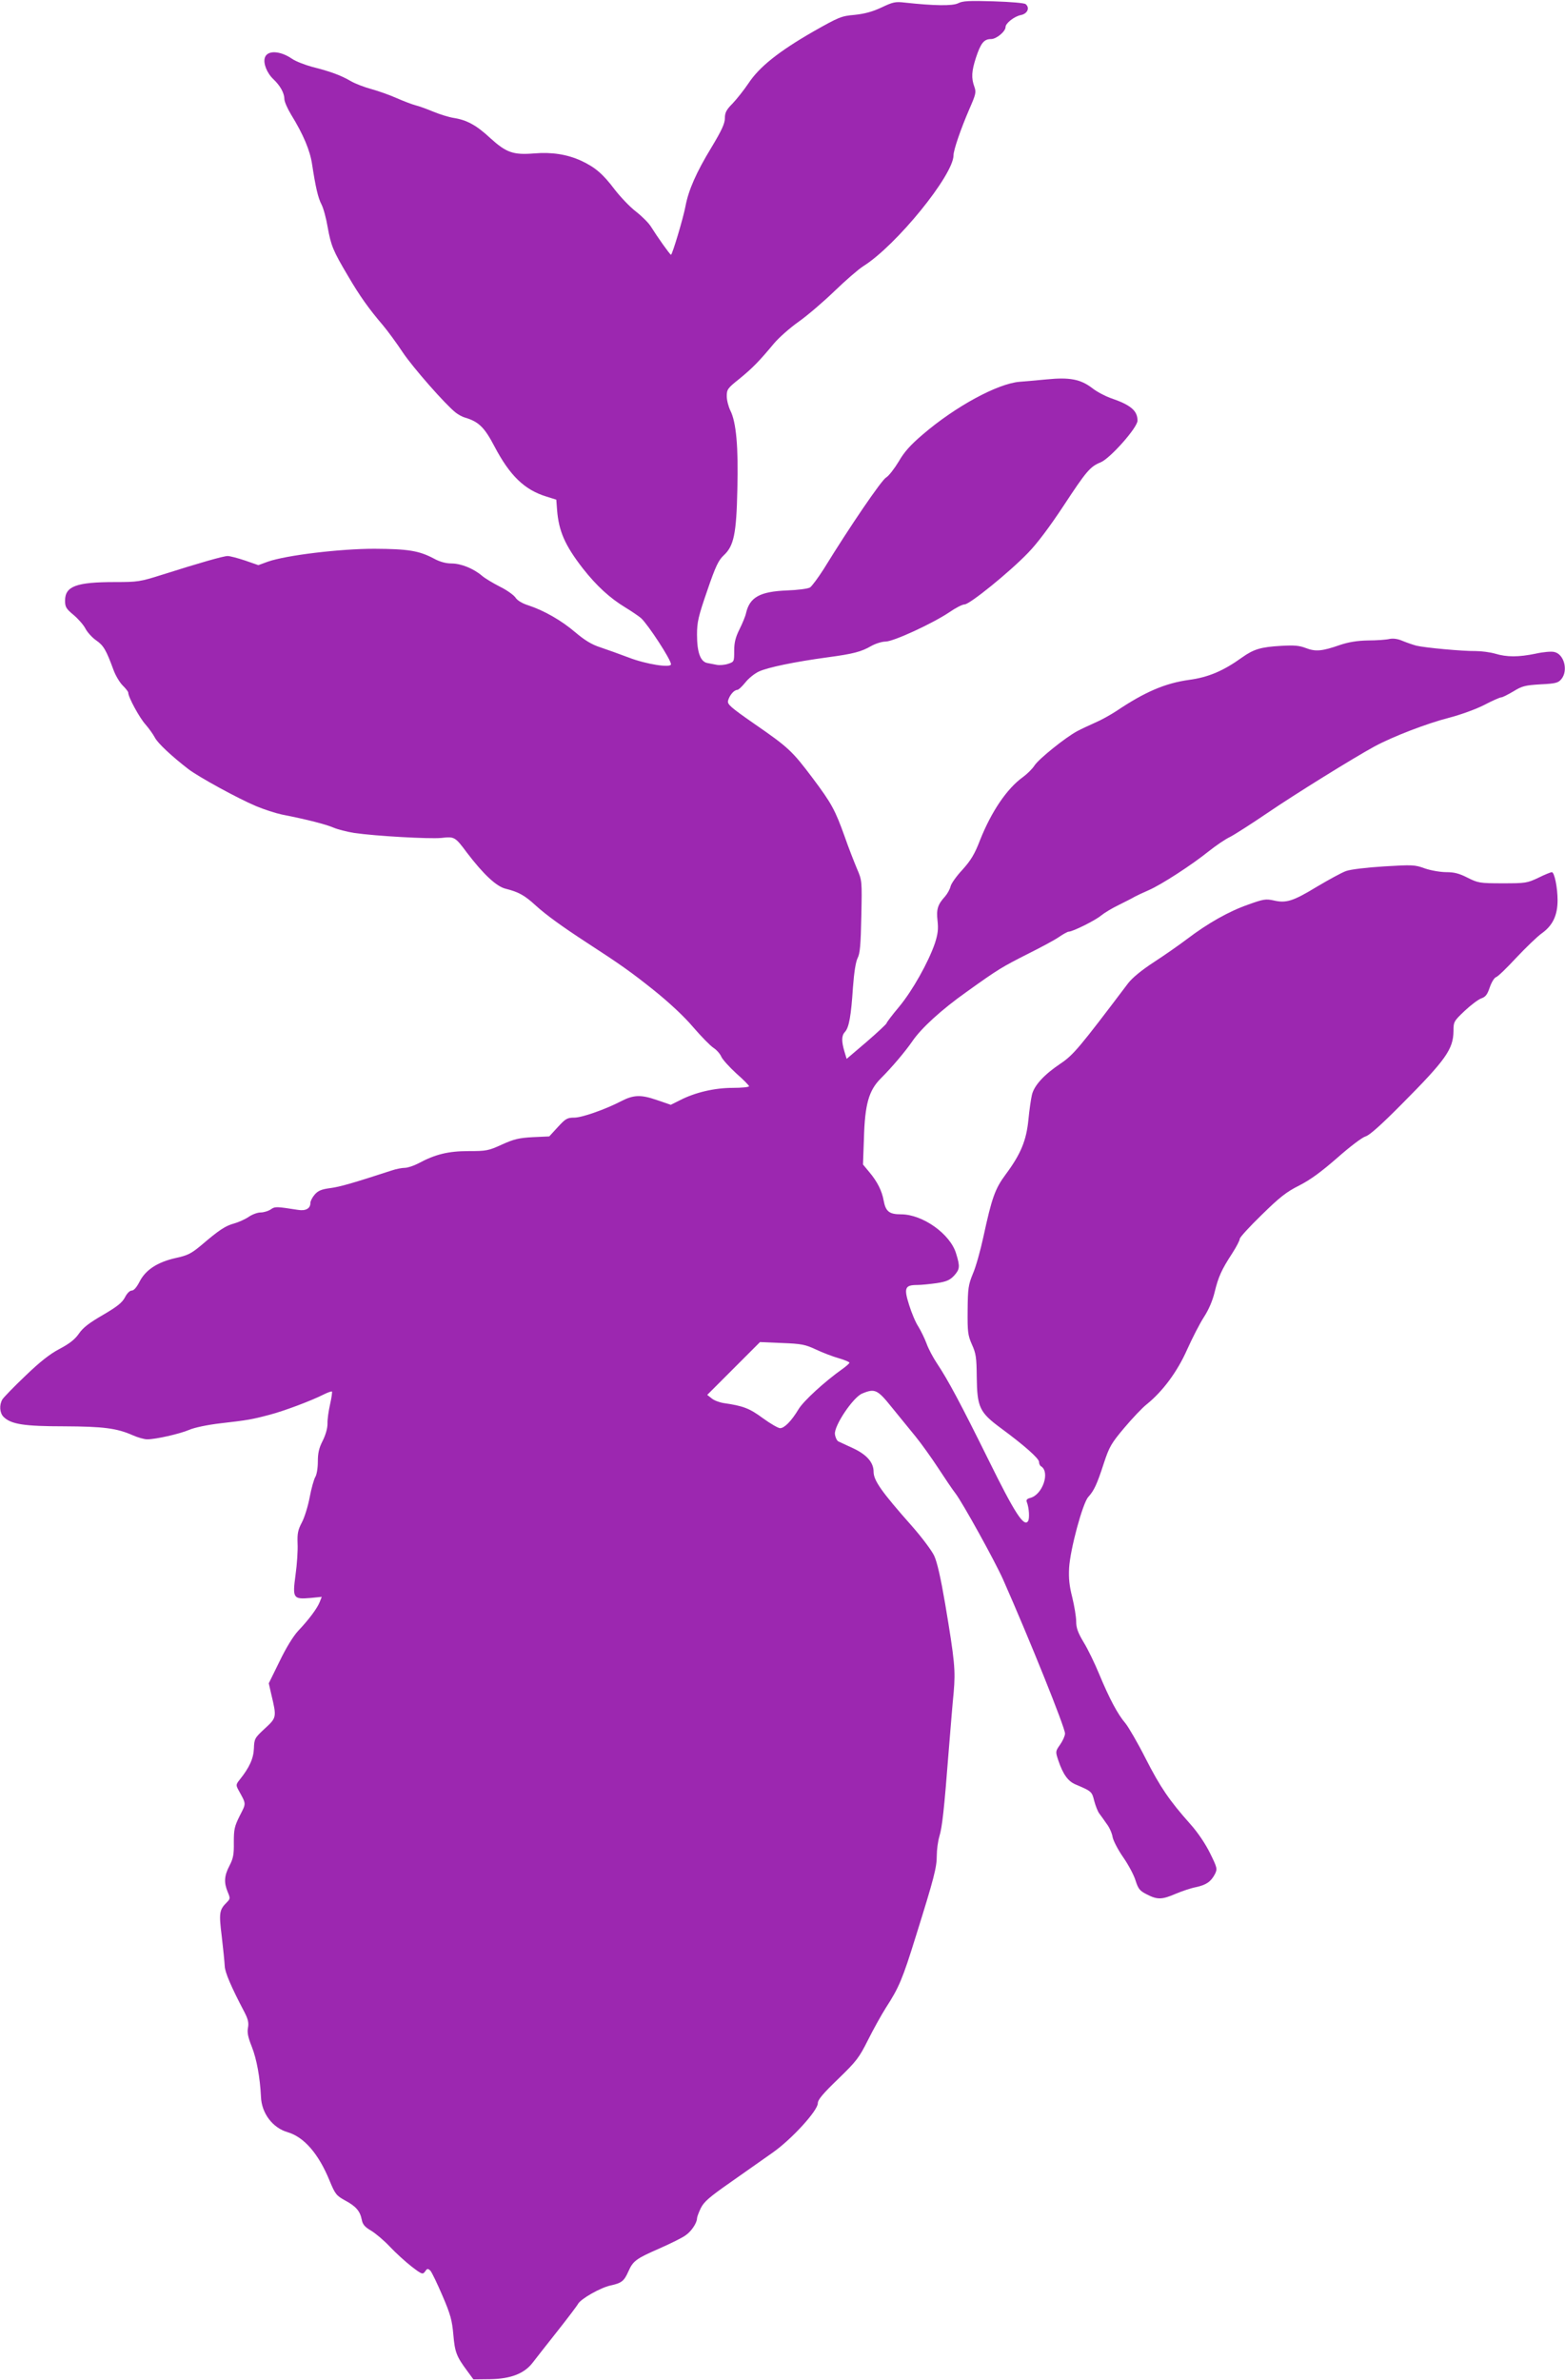 <?xml version="1.0" standalone="no"?>
<!DOCTYPE svg PUBLIC "-//W3C//DTD SVG 20010904//EN"
 "http://www.w3.org/TR/2001/REC-SVG-20010904/DTD/svg10.dtd">
<svg version="1.0" xmlns="http://www.w3.org/2000/svg"
 width="842pt" height="1280pt" viewBox="0 0 842 1280"
 preserveAspectRatio="xMidYMid meet">
<g transform="translate(0,1280) scale(0.1,-0.1)"
fill="#9c27b0" stroke="none">
<path d="M5156 12783 c-30 -16 -131 -14 -288 3 -51 6 -64 3 -125 -26 -49 -23
-90 -34 -145 -40 -72 -6 -85 -12 -223 -90 -186 -107 -290 -190 -348 -278 -25
-37 -64 -86 -86 -109 -33 -33 -41 -49 -41 -78 0 -29 -17 -66 -73 -159 -81
-133 -123 -229 -139 -315 -12 -64 -71 -261 -78 -261 -6 1 -74 97 -107 150 -12
20 -48 56 -81 82 -33 25 -84 79 -115 119 -64 85 -106 120 -181 155 -75 34
-157 47 -252 39 -113 -9 -150 4 -237 83 -74 69 -126 97 -197 108 -25 4 -74 19
-110 34 -36 15 -78 30 -95 34 -16 4 -61 21 -100 38 -38 17 -100 39 -137 49
-37 10 -87 29 -111 43 -53 31 -110 52 -206 76 -40 11 -90 30 -110 44 -64 44
-133 47 -146 6 -10 -30 11 -83 46 -116 37 -35 59 -75 59 -107 0 -13 16 -50 36
-83 66 -107 102 -193 113 -267 19 -124 32 -181 51 -217 10 -19 25 -74 33 -122
18 -99 28 -125 110 -263 62 -106 111 -175 188 -265 25 -30 73 -95 106 -145 55
-82 230 -281 285 -324 13 -10 34 -22 48 -26 75 -22 106 -52 160 -155 83 -158
162 -234 279 -270 l54 -17 4 -54 c9 -115 42 -191 139 -316 74 -94 145 -159
229 -210 33 -20 71 -46 84 -57 38 -35 161 -223 161 -248 0 -21 -134 0 -227 36
-48 18 -117 43 -153 55 -47 15 -84 38 -135 81 -75 64 -168 117 -253 145 -32
10 -59 26 -69 42 -9 13 -46 40 -83 58 -37 19 -81 45 -97 59 -46 39 -113 66
-164 66 -30 0 -63 9 -94 26 -81 43 -139 52 -321 53 -187 0 -474 -35 -572 -69
l-52 -19 -72 25 c-39 13 -81 24 -93 24 -23 0 -149 -36 -354 -101 -117 -37
-130 -39 -252 -39 -208 0 -269 -22 -269 -100 0 -34 6 -44 46 -77 25 -21 54
-54 64 -74 10 -19 36 -48 58 -63 39 -27 53 -51 92 -157 11 -31 34 -69 50 -85
16 -16 30 -33 30 -39 0 -24 61 -136 93 -171 19 -22 41 -53 50 -70 15 -30 91
-101 182 -171 54 -41 265 -157 363 -198 43 -18 105 -38 138 -45 138 -27 237
-53 277 -70 23 -10 74 -23 112 -29 115 -17 404 -33 469 -27 71 8 74 7 138 -79
89 -117 159 -182 208 -194 71 -18 102 -35 163 -91 55 -50 142 -113 271 -197
185 -120 244 -162 364 -258 81 -65 163 -141 211 -198 44 -51 93 -101 110 -112
17 -11 36 -33 42 -48 7 -15 43 -55 80 -89 38 -33 69 -65 69 -69 0 -5 -39 -9
-88 -9 -97 0 -201 -24 -283 -66 l-50 -25 -76 26 c-84 29 -124 28 -190 -6 -84
-44 -212 -89 -253 -89 -38 0 -47 -5 -89 -51 l-46 -50 -88 -4 c-74 -4 -101 -10
-167 -40 -72 -33 -84 -35 -179 -35 -109 0 -179 -17 -270 -66 -25 -13 -58 -24
-73 -24 -15 0 -47 -6 -70 -14 -209 -68 -278 -88 -331 -95 -47 -6 -66 -14 -84
-35 -13 -15 -23 -35 -23 -45 0 -30 -26 -44 -67 -37 -117 18 -123 19 -147 2
-14 -9 -38 -16 -54 -16 -16 0 -44 -10 -63 -23 -19 -13 -54 -29 -79 -36 -48
-13 -82 -36 -178 -118 -53 -44 -72 -54 -137 -68 -98 -22 -162 -64 -194 -127
-16 -31 -31 -48 -42 -48 -11 0 -26 -15 -37 -37 -15 -28 -41 -49 -118 -94 -73
-42 -107 -68 -129 -100 -22 -32 -52 -55 -105 -83 -52 -27 -106 -70 -184 -145
-61 -58 -116 -115 -123 -126 -18 -30 -15 -73 6 -94 40 -40 111 -51 325 -51
212 -1 284 -10 370 -48 27 -12 62 -22 78 -22 46 0 174 29 226 51 27 12 98 27
167 35 148 17 171 21 265 46 77 20 224 75 293 110 22 11 41 17 43 15 2 -2 -2
-33 -10 -68 -8 -35 -15 -82 -14 -105 0 -25 -10 -60 -26 -92 -20 -39 -26 -66
-26 -112 0 -34 -6 -71 -14 -83 -7 -12 -21 -61 -30 -109 -9 -48 -28 -109 -42
-135 -21 -40 -25 -59 -23 -113 2 -36 -3 -112 -11 -169 -17 -126 -13 -132 81
-124 l60 6 -11 -28 c-13 -33 -57 -93 -116 -155 -26 -28 -65 -91 -100 -164
l-58 -118 13 -57 c30 -126 30 -127 -34 -186 -55 -51 -57 -55 -59 -107 -2 -54
-24 -103 -77 -169 -20 -25 -20 -29 -6 -55 43 -78 42 -69 7 -138 -29 -58 -32
-74 -32 -143 1 -65 -3 -86 -23 -125 -29 -55 -31 -91 -10 -142 14 -33 14 -37
-4 -55 -41 -41 -44 -56 -28 -184 8 -67 15 -139 16 -159 1 -34 34 -111 107
-250 19 -37 23 -56 18 -83 -5 -26 1 -52 21 -102 26 -66 44 -165 49 -268 3 -89
63 -168 144 -191 88 -26 166 -116 225 -260 30 -73 37 -81 82 -106 60 -32 82
-58 91 -103 5 -27 16 -40 50 -60 25 -15 70 -53 102 -87 31 -33 84 -81 116
-106 56 -43 60 -44 73 -27 11 17 15 17 28 5 8 -8 37 -69 65 -134 44 -102 52
-133 59 -210 8 -95 17 -118 75 -196 l33 -45 91 1 c110 2 183 30 228 89 16 21
75 96 132 168 56 71 107 138 112 148 15 27 120 87 175 99 60 13 73 24 96 76
25 56 41 68 167 123 61 27 124 58 141 71 31 21 61 67 61 91 0 7 9 31 20 54 17
35 46 60 162 141 77 54 179 126 226 159 101 71 242 225 242 265 0 19 28 52
109 130 99 96 113 114 161 210 29 58 72 135 96 173 71 110 89 152 162 387 98
313 112 368 112 432 0 30 6 76 14 103 15 50 25 135 51 470 9 110 20 247 26
305 10 119 6 166 -46 476 -24 140 -43 224 -59 258 -13 28 -68 101 -121 161
-163 184 -205 244 -205 291 0 49 -36 91 -108 125 -37 17 -74 34 -82 38 -8 5
-16 22 -18 39 -5 45 97 197 146 218 69 29 83 22 160 -74 39 -48 96 -118 128
-157 31 -38 86 -115 122 -170 36 -55 77 -116 92 -135 38 -49 211 -362 256
-462 145 -328 334 -798 334 -830 0 -12 -12 -39 -26 -59 -26 -37 -26 -38 -10
-86 25 -74 52 -112 93 -129 85 -36 88 -38 100 -88 7 -26 19 -58 28 -69 9 -12
27 -37 40 -56 14 -18 28 -50 31 -70 4 -20 29 -68 56 -107 28 -40 58 -96 67
-125 15 -47 23 -57 61 -76 56 -29 81 -29 155 3 33 14 83 31 110 36 55 12 80
29 102 71 13 27 12 33 -26 110 -25 51 -65 111 -106 157 -114 128 -163 200
-242 355 -42 83 -91 167 -108 188 -42 49 -86 132 -141 264 -24 58 -61 135 -84
172 -31 52 -40 77 -40 112 0 25 -10 83 -21 129 -16 62 -20 103 -17 159 6 101
73 348 103 381 31 34 47 68 84 182 29 88 40 107 110 190 43 51 97 108 120 126
87 70 166 177 218 295 28 62 68 140 90 174 26 40 47 89 58 135 20 82 37 120
95 209 22 34 40 69 40 77 0 8 53 66 118 129 96 94 132 123 202 158 61 31 119
74 205 149 68 60 134 110 152 115 21 6 83 61 193 172 239 240 279 297 280 395
0 49 2 53 60 108 33 31 73 61 89 67 24 8 33 21 46 59 9 27 24 51 33 55 10 2
59 50 110 105 51 54 113 114 137 131 59 42 85 97 85 178 0 68 -17 151 -31 151
-5 0 -38 -13 -72 -30 -61 -29 -70 -30 -193 -30 -123 0 -132 2 -188 30 -45 23
-72 30 -115 30 -31 0 -83 9 -115 20 -54 20 -68 20 -219 11 -95 -6 -180 -16
-205 -25 -23 -8 -94 -47 -158 -85 -127 -77 -164 -89 -232 -73 -42 9 -55 7
-138 -23 -103 -36 -216 -100 -328 -185 -41 -31 -121 -87 -178 -124 -66 -43
-116 -84 -139 -114 -263 -348 -294 -385 -364 -432 -88 -59 -141 -117 -153
-167 -5 -21 -14 -81 -19 -134 -11 -112 -41 -185 -122 -294 -58 -78 -75 -127
-120 -335 -16 -74 -41 -164 -57 -200 -24 -59 -27 -77 -28 -195 -1 -117 1 -135
23 -185 22 -48 25 -71 26 -175 2 -163 15 -190 130 -275 125 -92 205 -163 205
-181 0 -10 5 -21 11 -24 50 -31 8 -153 -58 -170 -17 -4 -23 -11 -19 -21 13
-33 16 -90 7 -104 -22 -33 -71 42 -213 330 -148 299 -217 429 -278 520 -20 30
-45 77 -55 105 -10 27 -30 68 -44 91 -15 22 -37 75 -50 117 -29 91 -22 107 43
107 22 0 70 5 106 10 52 8 70 16 93 40 31 35 33 48 11 119 -31 105 -180 211
-296 211 -64 0 -83 15 -94 75 -9 51 -34 101 -77 152 l-34 41 5 138 c5 186 26
260 91 325 61 61 131 144 169 199 49 72 158 171 292 266 173 124 191 134 331
205 68 34 143 74 166 90 23 16 47 29 53 29 21 0 142 60 173 86 17 14 61 41 97
58 36 18 74 37 85 44 11 6 45 22 75 35 67 29 231 135 324 210 38 30 89 65 115
77 25 13 114 70 198 127 151 103 466 298 578 359 100 54 283 124 400 154 62
16 145 46 190 69 44 23 85 41 92 41 7 0 36 15 65 32 47 29 63 33 146 38 83 4
96 8 113 29 37 46 14 134 -39 145 -15 4 -60 0 -100 -9 -92 -19 -155 -19 -218
0 -28 8 -75 14 -105 14 -70 -1 -274 18 -319 29 -19 5 -53 17 -75 26 -25 11
-50 14 -70 10 -16 -4 -68 -8 -115 -8 -59 -1 -105 -9 -150 -24 -97 -34 -132
-37 -184 -17 -36 14 -64 16 -133 12 -109 -6 -148 -18 -210 -62 -100 -72 -181
-107 -286 -121 -129 -18 -238 -65 -390 -167 -32 -21 -84 -50 -115 -63 -31 -14
-75 -34 -97 -46 -63 -34 -204 -147 -229 -184 -12 -19 -41 -47 -63 -63 -86 -62
-169 -185 -230 -338 -29 -76 -50 -110 -95 -160 -32 -34 -61 -75 -64 -90 -4
-16 -17 -39 -29 -53 -40 -44 -48 -69 -41 -131 5 -45 2 -71 -14 -121 -35 -102
-120 -254 -192 -341 -38 -45 -68 -85 -68 -89 0 -4 -48 -49 -107 -100 l-108
-92 -12 40 c-16 55 -16 85 3 105 22 24 33 87 43 240 6 81 15 137 25 157 13 24
17 73 20 224 4 193 4 193 -24 258 -15 36 -45 112 -65 170 -52 145 -71 180
-173 316 -110 146 -130 165 -314 292 -128 89 -146 105 -141 124 7 28 32 58 49
58 7 0 26 18 43 39 17 22 50 49 74 60 47 22 191 52 367 76 142 19 183 30 237
61 23 13 58 24 77 24 43 0 253 97 344 158 33 23 70 42 82 42 27 0 241 173 341
277 49 50 117 141 191 253 123 187 143 211 200 234 52 22 198 187 198 224 0
54 -37 85 -146 122 -30 11 -74 34 -99 54 -62 47 -121 58 -243 46 -53 -5 -119
-11 -147 -13 -118 -10 -344 -132 -520 -283 -67 -57 -100 -94 -130 -146 -23
-38 -53 -77 -68 -86 -25 -15 -192 -259 -336 -493 -30 -47 -63 -91 -73 -98 -12
-7 -66 -14 -124 -16 -145 -6 -200 -36 -220 -121 -3 -16 -19 -55 -35 -87 -22
-44 -29 -72 -29 -117 0 -58 0 -59 -34 -70 -19 -6 -46 -8 -60 -5 -14 3 -38 7
-52 10 -36 8 -54 58 -54 152 0 68 7 98 55 237 45 132 61 164 89 190 54 50 68
115 73 355 6 226 -6 362 -38 424 -10 21 -19 55 -19 77 0 36 5 43 68 93 71 58
107 95 186 190 26 31 87 85 134 118 48 34 134 108 192 164 58 56 128 117 155
134 177 111 485 490 485 596 0 28 38 139 85 248 35 80 38 91 27 121 -17 47
-15 83 9 157 26 78 43 99 81 99 29 0 78 41 78 65 0 20 47 57 82 64 36 7 50 39
26 59 -8 6 -80 12 -173 15 -131 4 -166 2 -189 -10z m-766 -7240 c36 -17 91
-38 123 -47 31 -9 57 -20 57 -24 0 -4 -17 -19 -38 -34 -96 -68 -208 -171 -235
-215 -39 -65 -77 -103 -100 -103 -10 0 -52 24 -93 54 -72 53 -106 66 -211 81
-24 4 -53 15 -65 26 l-23 18 142 142 142 142 118 -5 c105 -4 125 -8 183 -35z"/>
</g>
</svg>
